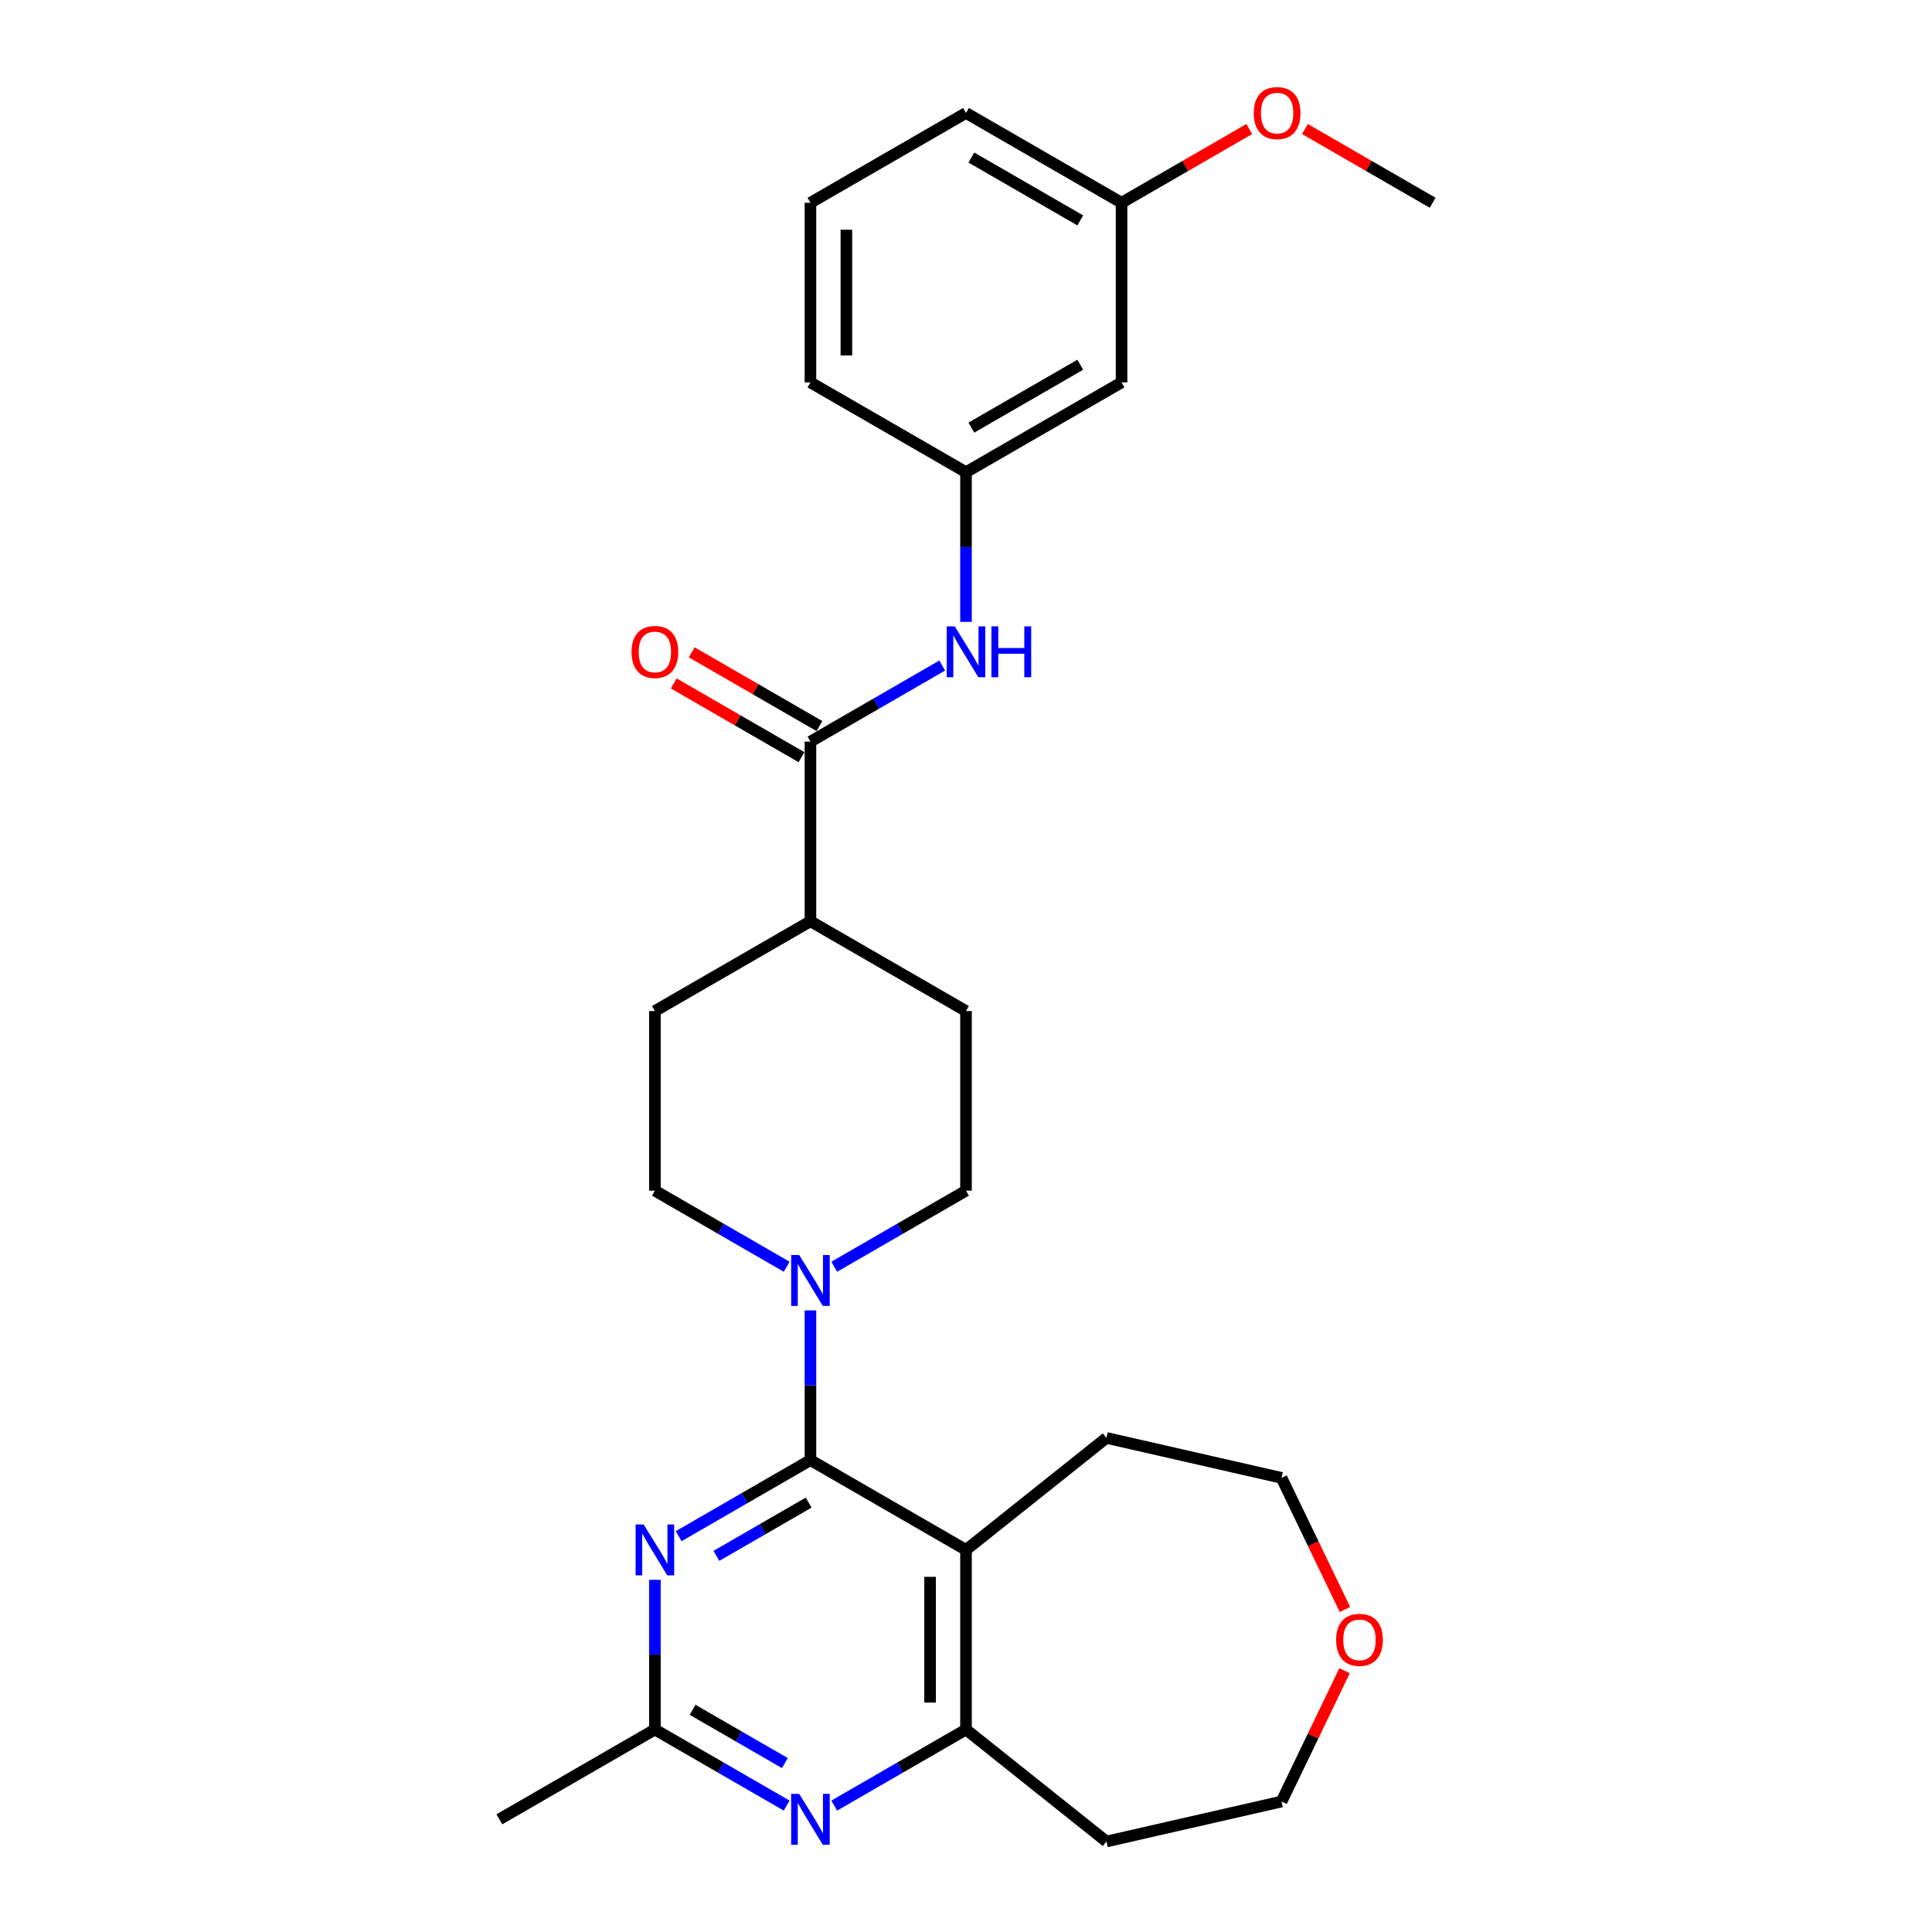 <?xml version='1.0' encoding='iso-8859-1'?>
<svg version='1.1' baseProfile='full'
              xmlns='http://www.w3.org/2000/svg'
                      xmlns:rdkit='http://www.rdkit.org/xml'
                      xmlns:xlink='http://www.w3.org/1999/xlink'
                  xml:space='preserve'
width='1000px' height='1000px' viewBox='0 0 1000 1000'>
<!-- END OF HEADER -->
<rect style='opacity:1.0;fill:#FFFFFF;stroke:none' width='1000' height='1000' x='0' y='0'> </rect>
<path class='bond-0' d='M 419.486,755.739 L 500,802.224' style='fill:none;fill-rule:evenodd;stroke:#000000;stroke-width:6px;stroke-linecap:butt;stroke-linejoin:miter;stroke-opacity:1' />
<path class='bond-1' d='M 419.486,755.739 L 385.384,775.428' style='fill:none;fill-rule:evenodd;stroke:#000000;stroke-width:6px;stroke-linecap:butt;stroke-linejoin:miter;stroke-opacity:1' />
<path class='bond-1' d='M 385.384,775.428 L 351.281,795.117' style='fill:none;fill-rule:evenodd;stroke:#0000FF;stroke-width:6px;stroke-linecap:butt;stroke-linejoin:miter;stroke-opacity:1' />
<path class='bond-1' d='M 418.552,777.749 L 394.68,791.531' style='fill:none;fill-rule:evenodd;stroke:#000000;stroke-width:6px;stroke-linecap:butt;stroke-linejoin:miter;stroke-opacity:1' />
<path class='bond-1' d='M 394.68,791.531 L 370.809,805.313' style='fill:none;fill-rule:evenodd;stroke:#0000FF;stroke-width:6px;stroke-linecap:butt;stroke-linejoin:miter;stroke-opacity:1' />
<path class='bond-2' d='M 419.486,755.739 L 419.486,716.999' style='fill:none;fill-rule:evenodd;stroke:#000000;stroke-width:6px;stroke-linecap:butt;stroke-linejoin:miter;stroke-opacity:1' />
<path class='bond-2' d='M 419.486,716.999 L 419.486,678.258' style='fill:none;fill-rule:evenodd;stroke:#0000FF;stroke-width:6px;stroke-linecap:butt;stroke-linejoin:miter;stroke-opacity:1' />
<path class='bond-3' d='M 500,802.224 L 500,895.194' style='fill:none;fill-rule:evenodd;stroke:#000000;stroke-width:6px;stroke-linecap:butt;stroke-linejoin:miter;stroke-opacity:1' />
<path class='bond-3' d='M 481.406,816.169 L 481.406,881.248' style='fill:none;fill-rule:evenodd;stroke:#000000;stroke-width:6px;stroke-linecap:butt;stroke-linejoin:miter;stroke-opacity:1' />
<path class='bond-19' d='M 500,802.224 L 572.687,744.258' style='fill:none;fill-rule:evenodd;stroke:#000000;stroke-width:6px;stroke-linecap:butt;stroke-linejoin:miter;stroke-opacity:1' />
<path class='bond-6' d='M 338.972,817.713 L 338.972,856.453' style='fill:none;fill-rule:evenodd;stroke:#0000FF;stroke-width:6px;stroke-linecap:butt;stroke-linejoin:miter;stroke-opacity:1' />
<path class='bond-6' d='M 338.972,856.453 L 338.972,895.194' style='fill:none;fill-rule:evenodd;stroke:#000000;stroke-width:6px;stroke-linecap:butt;stroke-linejoin:miter;stroke-opacity:1' />
<path class='bond-9' d='M 431.795,655.663 L 465.898,635.974' style='fill:none;fill-rule:evenodd;stroke:#0000FF;stroke-width:6px;stroke-linecap:butt;stroke-linejoin:miter;stroke-opacity:1' />
<path class='bond-9' d='M 465.898,635.974 L 500,616.285' style='fill:none;fill-rule:evenodd;stroke:#000000;stroke-width:6px;stroke-linecap:butt;stroke-linejoin:miter;stroke-opacity:1' />
<path class='bond-10' d='M 407.177,655.663 L 373.074,635.974' style='fill:none;fill-rule:evenodd;stroke:#0000FF;stroke-width:6px;stroke-linecap:butt;stroke-linejoin:miter;stroke-opacity:1' />
<path class='bond-10' d='M 373.074,635.974 L 338.972,616.285' style='fill:none;fill-rule:evenodd;stroke:#000000;stroke-width:6px;stroke-linecap:butt;stroke-linejoin:miter;stroke-opacity:1' />
<path class='bond-17' d='M 500,895.194 L 572.687,953.159' style='fill:none;fill-rule:evenodd;stroke:#000000;stroke-width:6px;stroke-linecap:butt;stroke-linejoin:miter;stroke-opacity:1' />
<path class='bond-29' d='M 500,895.194 L 465.898,914.883' style='fill:none;fill-rule:evenodd;stroke:#000000;stroke-width:6px;stroke-linecap:butt;stroke-linejoin:miter;stroke-opacity:1' />
<path class='bond-29' d='M 465.898,914.883 L 431.795,934.572' style='fill:none;fill-rule:evenodd;stroke:#0000FF;stroke-width:6px;stroke-linecap:butt;stroke-linejoin:miter;stroke-opacity:1' />
<path class='bond-4' d='M 407.177,934.572 L 373.074,914.883' style='fill:none;fill-rule:evenodd;stroke:#0000FF;stroke-width:6px;stroke-linecap:butt;stroke-linejoin:miter;stroke-opacity:1' />
<path class='bond-4' d='M 373.074,914.883 L 338.972,895.194' style='fill:none;fill-rule:evenodd;stroke:#000000;stroke-width:6px;stroke-linecap:butt;stroke-linejoin:miter;stroke-opacity:1' />
<path class='bond-4' d='M 406.243,912.562 L 382.371,898.78' style='fill:none;fill-rule:evenodd;stroke:#0000FF;stroke-width:6px;stroke-linecap:butt;stroke-linejoin:miter;stroke-opacity:1' />
<path class='bond-4' d='M 382.371,898.78 L 358.5,884.997' style='fill:none;fill-rule:evenodd;stroke:#000000;stroke-width:6px;stroke-linecap:butt;stroke-linejoin:miter;stroke-opacity:1' />
<path class='bond-5' d='M 419.486,383.861 L 419.486,476.83' style='fill:none;fill-rule:evenodd;stroke:#000000;stroke-width:6px;stroke-linecap:butt;stroke-linejoin:miter;stroke-opacity:1' />
<path class='bond-7' d='M 419.486,383.861 L 453.588,364.172' style='fill:none;fill-rule:evenodd;stroke:#000000;stroke-width:6px;stroke-linecap:butt;stroke-linejoin:miter;stroke-opacity:1' />
<path class='bond-7' d='M 453.588,364.172 L 487.691,344.483' style='fill:none;fill-rule:evenodd;stroke:#0000FF;stroke-width:6px;stroke-linecap:butt;stroke-linejoin:miter;stroke-opacity:1' />
<path class='bond-12' d='M 424.134,375.809 L 391.083,356.727' style='fill:none;fill-rule:evenodd;stroke:#000000;stroke-width:6px;stroke-linecap:butt;stroke-linejoin:miter;stroke-opacity:1' />
<path class='bond-12' d='M 391.083,356.727 L 358.031,337.644' style='fill:none;fill-rule:evenodd;stroke:#FF0000;stroke-width:6px;stroke-linecap:butt;stroke-linejoin:miter;stroke-opacity:1' />
<path class='bond-12' d='M 414.837,391.912 L 381.786,372.83' style='fill:none;fill-rule:evenodd;stroke:#000000;stroke-width:6px;stroke-linecap:butt;stroke-linejoin:miter;stroke-opacity:1' />
<path class='bond-12' d='M 381.786,372.83 L 348.734,353.747' style='fill:none;fill-rule:evenodd;stroke:#FF0000;stroke-width:6px;stroke-linecap:butt;stroke-linejoin:miter;stroke-opacity:1' />
<path class='bond-21' d='M 338.972,895.194 L 258.458,941.678' style='fill:none;fill-rule:evenodd;stroke:#000000;stroke-width:6px;stroke-linecap:butt;stroke-linejoin:miter;stroke-opacity:1' />
<path class='bond-11' d='M 500,321.887 L 500,283.147' style='fill:none;fill-rule:evenodd;stroke:#0000FF;stroke-width:6px;stroke-linecap:butt;stroke-linejoin:miter;stroke-opacity:1' />
<path class='bond-11' d='M 500,283.147 L 500,244.406' style='fill:none;fill-rule:evenodd;stroke:#000000;stroke-width:6px;stroke-linecap:butt;stroke-linejoin:miter;stroke-opacity:1' />
<path class='bond-8' d='M 419.486,476.83 L 338.972,523.315' style='fill:none;fill-rule:evenodd;stroke:#000000;stroke-width:6px;stroke-linecap:butt;stroke-linejoin:miter;stroke-opacity:1' />
<path class='bond-28' d='M 419.486,476.83 L 500,523.315' style='fill:none;fill-rule:evenodd;stroke:#000000;stroke-width:6px;stroke-linecap:butt;stroke-linejoin:miter;stroke-opacity:1' />
<path class='bond-14' d='M 500,616.285 L 500,523.315' style='fill:none;fill-rule:evenodd;stroke:#000000;stroke-width:6px;stroke-linecap:butt;stroke-linejoin:miter;stroke-opacity:1' />
<path class='bond-15' d='M 338.972,616.285 L 338.972,523.315' style='fill:none;fill-rule:evenodd;stroke:#000000;stroke-width:6px;stroke-linecap:butt;stroke-linejoin:miter;stroke-opacity:1' />
<path class='bond-13' d='M 500,244.406 L 580.514,197.921' style='fill:none;fill-rule:evenodd;stroke:#000000;stroke-width:6px;stroke-linecap:butt;stroke-linejoin:miter;stroke-opacity:1' />
<path class='bond-13' d='M 502.78,221.331 L 559.14,188.791' style='fill:none;fill-rule:evenodd;stroke:#000000;stroke-width:6px;stroke-linecap:butt;stroke-linejoin:miter;stroke-opacity:1' />
<path class='bond-25' d='M 500,244.406 L 419.486,197.921' style='fill:none;fill-rule:evenodd;stroke:#000000;stroke-width:6px;stroke-linecap:butt;stroke-linejoin:miter;stroke-opacity:1' />
<path class='bond-18' d='M 580.514,197.921 L 580.514,104.952' style='fill:none;fill-rule:evenodd;stroke:#000000;stroke-width:6px;stroke-linecap:butt;stroke-linejoin:miter;stroke-opacity:1' />
<path class='bond-16' d='M 696.133,833.071 L 679.729,799.009' style='fill:none;fill-rule:evenodd;stroke:#FF0000;stroke-width:6px;stroke-linecap:butt;stroke-linejoin:miter;stroke-opacity:1' />
<path class='bond-16' d='M 679.729,799.009 L 663.325,764.946' style='fill:none;fill-rule:evenodd;stroke:#000000;stroke-width:6px;stroke-linecap:butt;stroke-linejoin:miter;stroke-opacity:1' />
<path class='bond-30' d='M 695.936,864.755 L 679.63,898.613' style='fill:none;fill-rule:evenodd;stroke:#FF0000;stroke-width:6px;stroke-linecap:butt;stroke-linejoin:miter;stroke-opacity:1' />
<path class='bond-30' d='M 679.63,898.613 L 663.325,932.471' style='fill:none;fill-rule:evenodd;stroke:#000000;stroke-width:6px;stroke-linecap:butt;stroke-linejoin:miter;stroke-opacity:1' />
<path class='bond-22' d='M 572.687,953.159 L 663.325,932.471' style='fill:none;fill-rule:evenodd;stroke:#000000;stroke-width:6px;stroke-linecap:butt;stroke-linejoin:miter;stroke-opacity:1' />
<path class='bond-20' d='M 580.514,104.952 L 613.566,85.869' style='fill:none;fill-rule:evenodd;stroke:#000000;stroke-width:6px;stroke-linecap:butt;stroke-linejoin:miter;stroke-opacity:1' />
<path class='bond-20' d='M 613.566,85.869 L 646.618,66.787' style='fill:none;fill-rule:evenodd;stroke:#FF0000;stroke-width:6px;stroke-linecap:butt;stroke-linejoin:miter;stroke-opacity:1' />
<path class='bond-31' d='M 580.514,104.952 L 500,58.467' style='fill:none;fill-rule:evenodd;stroke:#000000;stroke-width:6px;stroke-linecap:butt;stroke-linejoin:miter;stroke-opacity:1' />
<path class='bond-31' d='M 559.14,114.082 L 502.78,81.543' style='fill:none;fill-rule:evenodd;stroke:#000000;stroke-width:6px;stroke-linecap:butt;stroke-linejoin:miter;stroke-opacity:1' />
<path class='bond-24' d='M 572.687,744.258 L 663.325,764.946' style='fill:none;fill-rule:evenodd;stroke:#000000;stroke-width:6px;stroke-linecap:butt;stroke-linejoin:miter;stroke-opacity:1' />
<path class='bond-27' d='M 675.438,66.787 L 708.49,85.869' style='fill:none;fill-rule:evenodd;stroke:#FF0000;stroke-width:6px;stroke-linecap:butt;stroke-linejoin:miter;stroke-opacity:1' />
<path class='bond-27' d='M 708.49,85.869 L 741.542,104.952' style='fill:none;fill-rule:evenodd;stroke:#000000;stroke-width:6px;stroke-linecap:butt;stroke-linejoin:miter;stroke-opacity:1' />
<path class='bond-23' d='M 419.486,104.952 L 419.486,197.921' style='fill:none;fill-rule:evenodd;stroke:#000000;stroke-width:6px;stroke-linecap:butt;stroke-linejoin:miter;stroke-opacity:1' />
<path class='bond-23' d='M 438.08,118.897 L 438.08,183.976' style='fill:none;fill-rule:evenodd;stroke:#000000;stroke-width:6px;stroke-linecap:butt;stroke-linejoin:miter;stroke-opacity:1' />
<path class='bond-26' d='M 419.486,104.952 L 500,58.467' style='fill:none;fill-rule:evenodd;stroke:#000000;stroke-width:6px;stroke-linecap:butt;stroke-linejoin:miter;stroke-opacity:1' />
<path  class='atom-2' d='M 333.152 789.059
L 341.78 803.005
Q 342.635 804.381, 344.011 806.872
Q 345.387 809.364, 345.461 809.513
L 345.461 789.059
L 348.957 789.059
L 348.957 815.388
L 345.35 815.388
L 336.09 800.141
Q 335.011 798.356, 333.859 796.311
Q 332.743 794.266, 332.408 793.634
L 332.408 815.388
L 328.987 815.388
L 328.987 789.059
L 333.152 789.059
' fill='#0000FF'/>
<path  class='atom-3' d='M 413.666 649.605
L 422.294 663.55
Q 423.149 664.926, 424.525 667.418
Q 425.901 669.91, 425.975 670.058
L 425.975 649.605
L 429.471 649.605
L 429.471 675.934
L 425.864 675.934
L 416.604 660.687
Q 415.525 658.902, 414.373 656.857
Q 413.257 654.811, 412.922 654.179
L 412.922 675.934
L 409.501 675.934
L 409.501 649.605
L 413.666 649.605
' fill='#0000FF'/>
<path  class='atom-5' d='M 413.666 928.514
L 422.294 942.459
Q 423.149 943.835, 424.525 946.327
Q 425.901 948.818, 425.975 948.967
L 425.975 928.514
L 429.471 928.514
L 429.471 954.843
L 425.864 954.843
L 416.604 939.596
Q 415.525 937.811, 414.373 935.766
Q 413.257 933.72, 412.922 933.088
L 412.922 954.843
L 409.501 954.843
L 409.501 928.514
L 413.666 928.514
' fill='#0000FF'/>
<path  class='atom-8' d='M 494.18 324.211
L 502.808 338.157
Q 503.663 339.533, 505.039 342.024
Q 506.415 344.516, 506.489 344.665
L 506.489 324.211
L 509.985 324.211
L 509.985 350.54
L 506.378 350.54
L 497.118 335.293
Q 496.039 333.508, 494.887 331.463
Q 493.771 329.418, 493.436 328.785
L 493.436 350.54
L 490.015 350.54
L 490.015 324.211
L 494.18 324.211
' fill='#0000FF'/>
<path  class='atom-8' d='M 513.146 324.211
L 516.716 324.211
L 516.716 335.405
L 530.178 335.405
L 530.178 324.211
L 533.748 324.211
L 533.748 350.54
L 530.178 350.54
L 530.178 338.38
L 516.716 338.38
L 516.716 350.54
L 513.146 350.54
L 513.146 324.211
' fill='#0000FF'/>
<path  class='atom-13' d='M 326.886 337.45
Q 326.886 331.128, 330.01 327.595
Q 333.133 324.063, 338.972 324.063
Q 344.81 324.063, 347.934 327.595
Q 351.058 331.128, 351.058 337.45
Q 351.058 343.847, 347.897 347.491
Q 344.736 351.098, 338.972 351.098
Q 333.171 351.098, 330.01 347.491
Q 326.886 343.884, 326.886 337.45
M 338.972 348.123
Q 342.988 348.123, 345.145 345.446
Q 347.339 342.731, 347.339 337.45
Q 347.339 332.281, 345.145 329.678
Q 342.988 327.038, 338.972 327.038
Q 334.956 327.038, 332.762 329.641
Q 330.605 332.244, 330.605 337.45
Q 330.605 342.768, 332.762 345.446
Q 334.956 348.123, 338.972 348.123
' fill='#FF0000'/>
<path  class='atom-17' d='M 691.577 848.783
Q 691.577 842.461, 694.701 838.928
Q 697.825 835.396, 703.663 835.396
Q 709.502 835.396, 712.626 838.928
Q 715.749 842.461, 715.749 848.783
Q 715.749 855.179, 712.588 858.824
Q 709.427 862.431, 703.663 862.431
Q 697.862 862.431, 694.701 858.824
Q 691.577 855.217, 691.577 848.783
M 703.663 859.456
Q 707.68 859.456, 709.836 856.779
Q 712.031 854.064, 712.031 848.783
Q 712.031 843.614, 709.836 841.011
Q 707.68 838.371, 703.663 838.371
Q 699.647 838.371, 697.453 840.974
Q 695.296 843.577, 695.296 848.783
Q 695.296 854.101, 697.453 856.779
Q 699.647 859.456, 703.663 859.456
' fill='#FF0000'/>
<path  class='atom-21' d='M 648.942 58.541
Q 648.942 52.219, 652.066 48.687
Q 655.19 45.154, 661.028 45.154
Q 666.867 45.154, 669.99 48.687
Q 673.114 52.219, 673.114 58.541
Q 673.114 64.938, 669.953 68.582
Q 666.792 72.189, 661.028 72.189
Q 655.227 72.189, 652.066 68.582
Q 648.942 64.975, 648.942 58.541
M 661.028 69.214
Q 665.044 69.214, 667.201 66.537
Q 669.395 63.822, 669.395 58.541
Q 669.395 53.372, 667.201 50.769
Q 665.044 48.129, 661.028 48.129
Q 657.012 48.129, 654.818 50.732
Q 652.661 53.335, 652.661 58.541
Q 652.661 63.859, 654.818 66.537
Q 657.012 69.214, 661.028 69.214
' fill='#FF0000'/>
</svg>
